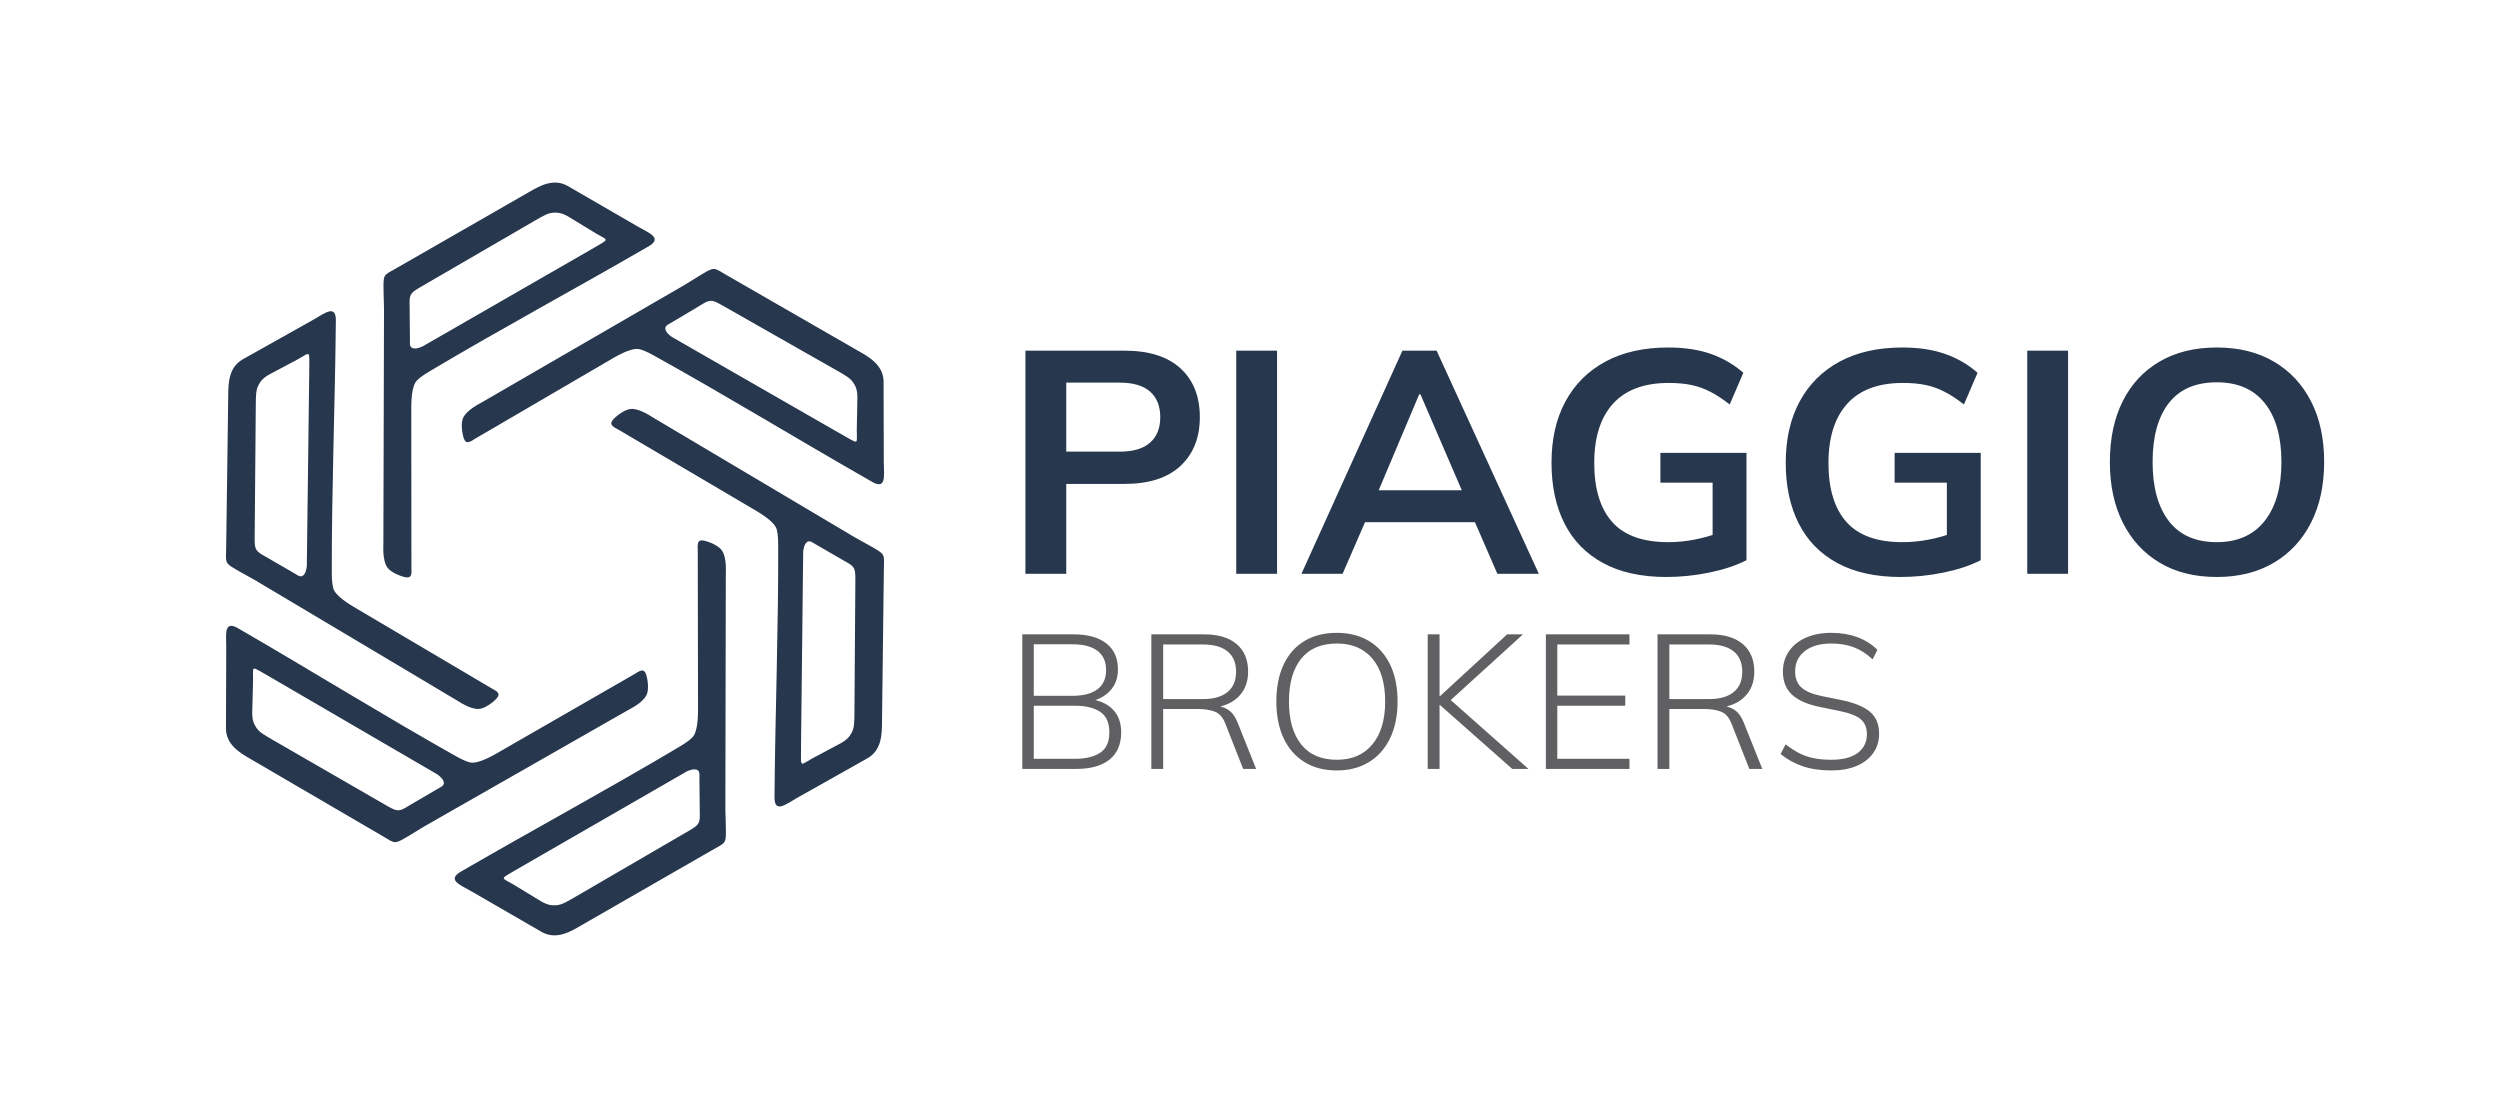 <?xml version="1.0" encoding="UTF-8"?>
<svg xmlns="http://www.w3.org/2000/svg" xmlns:xlink="http://www.w3.org/1999/xlink" xmlns:xodm="http://www.corel.com/coreldraw/odm/2003" xml:space="preserve" width="124.008mm" height="54.85mm" version="1.1" style="shape-rendering:geometricPrecision; text-rendering:geometricPrecision; image-rendering:optimizeQuality; fill-rule:evenodd; clip-rule:evenodd" viewBox="0 0 12144.3 5371.52">
 <defs>
  <style type="text/css">
   
    .fil3 {fill:none}
    .fil2 {fill:#27374E}
    .fil1 {fill:#606062;fill-rule:nonzero}
    .fil0 {fill:#27374E;fill-rule:nonzero}
   
  </style>
 </defs>
 <g id="Capa_x0020_1">
  <g id="_1891909453392">
   <g>
    <path class="fil0" d="M4981.19 2787.42l0 -1084.03 481.28 0c118.91,0 209.63,28.69 272.16,86.1 62.53,57.41 93.8,136.34 93.8,236.8 0,99.44 -31.27,178.36 -93.8,236.8 -62.53,58.43 -153.25,87.65 -272.16,87.65l-282.93 0 0 436.69 -198.35 0zm198.35 -593.53l259.87 0c65.6,0 114.8,-14.6 147.61,-43.81 32.8,-29.22 49.2,-70.48 49.2,-123.79 0,-53.3 -16.4,-94.56 -49.2,-123.78 -32.81,-29.22 -82.01,-43.82 -147.61,-43.82l-259.87 0 0 335.2zm825.72 593.53l0 -1084.03 198.35 0 0 1084.03 -198.35 0zm316.75 0l490.51 -1084.03 166.06 0 496.66 1084.03 -201.43 0 -132.24 -304.45 79.96 53.81 -650.42 0 83.04 -53.81 -132.24 304.45 -199.9 0zm572 -871.84l-216.8 513.57 -39.99 -47.66 516.65 0 -32.29 47.66 -221.41 -513.57 -6.16 0zm1200.9 887.22c-121.98,0 -224.5,-22.55 -307.52,-67.65 -83.04,-45.11 -145.57,-109.17 -187.6,-192.21 -42.03,-83.04 -63.04,-181.44 -63.04,-295.22 0,-114.81 22.55,-213.99 67.65,-297.53 45.11,-83.55 109.95,-148.13 194.51,-193.75 84.57,-45.62 186.31,-68.42 305.22,-68.42 78.93,0 148.13,10.51 207.59,31.52 59.45,21.02 111.73,51.51 156.84,91.49l-66.12 153.77c-32.8,-25.63 -64.07,-46.14 -93.79,-61.51 -29.73,-15.38 -60.48,-26.39 -92.26,-33.06 -31.78,-6.66 -68.68,-9.99 -110.71,-9.99 -118.91,0 -208.86,33.57 -269.86,100.71 -60.99,67.14 -91.49,163.24 -91.49,288.31 0,125.06 28.96,220.39 86.87,286 57.93,65.6 148.89,98.41 272.93,98.41 42.03,0 84.32,-4.1 126.86,-12.3 42.54,-8.21 84.31,-19.99 125.31,-35.37l-36.9 83.04 0 -324.44 -253.71 0 0 -144.55 418.24 0 0 521.26c-50.23,25.63 -110.19,45.63 -179.9,59.97 -69.71,14.35 -139.42,21.53 -209.12,21.53zm1137.85 0c-121.98,0 -224.5,-22.55 -307.52,-67.65 -83.04,-45.11 -145.57,-109.17 -187.6,-192.21 -42.03,-83.04 -63.04,-181.44 -63.04,-295.22 0,-114.81 22.55,-213.99 67.65,-297.53 45.11,-83.55 109.95,-148.13 194.51,-193.75 84.57,-45.62 186.31,-68.42 305.22,-68.42 78.93,0 148.13,10.51 207.59,31.52 59.45,21.02 111.73,51.51 156.84,91.49l-66.12 153.77c-32.8,-25.63 -64.07,-46.14 -93.79,-61.51 -29.73,-15.38 -60.48,-26.39 -92.26,-33.06 -31.78,-6.66 -68.68,-9.99 -110.71,-9.99 -118.91,0 -208.86,33.57 -269.86,100.71 -60.99,67.14 -91.49,163.24 -91.49,288.31 0,125.06 28.96,220.39 86.87,286 57.93,65.6 148.89,98.41 272.93,98.41 42.03,0 84.32,-4.1 126.86,-12.3 42.54,-8.21 84.31,-19.99 125.31,-35.37l-36.9 83.04 0 -324.44 -253.71 0 0 -144.55 418.24 0 0 521.26c-50.23,25.63 -110.19,45.63 -179.9,59.97 -69.71,14.35 -139.42,21.53 -209.12,21.53zm615.06 -15.38l0 -1084.03 198.35 0 0 1084.03 -198.35 0zm401.32 -542.78c0,-113.79 20.75,-212.2 62.27,-295.23 41.51,-83.03 101.22,-147.36 179.14,-192.97 77.9,-45.62 170.67,-68.42 278.31,-68.42 106.61,0 198.87,22.81 276.77,68.42 77.9,45.62 138.13,109.95 180.67,192.97 42.54,83.04 63.81,180.94 63.81,293.7 0,113.79 -21.27,212.45 -63.81,296 -42.54,83.55 -102.77,148.38 -180.67,194.51 -77.9,46.13 -170.17,69.19 -276.77,69.19 -107.64,0 -200.15,-23.06 -277.55,-69.19 -77.4,-46.14 -137.1,-110.97 -179.14,-194.51 -42.03,-83.55 -63.04,-181.7 -63.04,-294.46zm207.58 0c0,121.98 26.14,217.32 78.42,286 52.28,68.68 130.19,103.02 233.72,103.02 100.46,0 177.85,-34.34 232.19,-103.02 54.32,-68.68 81.49,-164.02 81.49,-286 0,-123.01 -26.91,-218.35 -80.72,-286 -53.81,-67.66 -131.46,-101.49 -232.95,-101.49 -103.53,0 -181.45,33.83 -233.72,101.49 -52.29,67.65 -78.42,162.99 -78.42,286z"></path>
    <path class="fil1" d="M4966.1 3735.19l0 -653.65 249.4 0c68.61,0 121.62,14.68 159.01,44.04 37.4,29.36 56.1,71.55 56.1,126.56 0,41.42 -12.52,75.72 -37.55,102.92 -25.04,27.2 -59.19,45.13 -102.46,53.77l0 -12.98c48.21,4.95 86.23,21.32 114.04,49.14 27.81,27.81 41.72,65.21 41.72,112.18 0,58.1 -18.85,102.3 -56.56,132.59 -37.7,30.29 -91.79,45.43 -162.25,45.43l-261.46 0zm55.63 -49.14l202.12 0c50.07,0 90.1,-9.73 120.07,-29.2 29.98,-19.47 44.97,-52.38 44.97,-98.74 0,-47.59 -14.99,-81.13 -44.97,-100.6 -29.98,-19.47 -70,-29.2 -120.07,-29.2l-202.12 0 0 257.75zm0 -305.97l187.29 0c53.77,0 94.56,-10.65 122.38,-31.98 27.81,-21.32 41.72,-52.38 41.72,-93.18 0,-40.79 -13.91,-71.85 -41.72,-93.17 -27.82,-21.33 -68.61,-31.99 -122.38,-31.99l-187.29 0 0 250.33zm571.14 355.11l0 -653.65 257.75 0c67.38,0 119.6,15.77 156.69,47.29 37.09,31.52 55.63,76.02 55.63,133.51 0,37.09 -8.34,68.76 -25.03,95.03 -16.69,26.27 -39.87,46.36 -69.54,60.27 -29.66,13.91 -63.97,20.86 -102.92,20.86l17.62 -10.19 12.98 0c25.34,0 47.91,6.02 67.69,18.08 19.78,12.06 35.54,32.6 47.28,61.66l90.86 227.15 -63.05 0 -85.3 -216.96c-11.74,-31.52 -28.74,-51.77 -50.99,-60.73 -22.25,-8.96 -50.68,-13.45 -85.3,-13.45l-166.88 0 0 291.13 -57.49 0zm57.49 -339.34l192.85 0c52.54,0 92.56,-11.44 120.06,-34.31 27.51,-22.87 41.26,-55.63 41.26,-98.28 0,-43.27 -13.75,-76.18 -41.26,-98.73 -27.5,-22.56 -67.52,-33.85 -120.06,-33.85l-192.85 0 0 265.17zm549.81 12.06c0,-69.23 11.59,-128.72 34.77,-178.48 23.18,-49.76 56.71,-88.08 100.6,-114.97 43.89,-26.88 96.74,-40.33 158.55,-40.33 60.57,0 112.95,13.45 157.15,40.33 44.2,26.89 78.2,65.21 102,114.97 23.8,49.76 35.69,108.94 35.69,177.55 0,69.23 -12.05,128.88 -36.16,178.94 -24.1,50.07 -58.26,88.71 -102.45,115.9 -44.2,27.2 -96.28,40.79 -156.23,40.79 -61.2,0 -113.74,-13.59 -157.62,-40.79 -43.88,-27.2 -77.57,-65.83 -101.06,-115.9 -23.49,-50.06 -35.24,-109.4 -35.24,-178.01zm61.19 0c0,89.01 19.78,158.38 59.35,208.14 39.55,49.76 97.34,74.64 173.38,74.64 73.56,0 131.04,-24.88 172.45,-74.64 41.42,-49.76 62.13,-119.13 62.13,-208.14 0,-89.63 -20.56,-159.01 -61.66,-208.15 -41.11,-49.14 -98.74,-73.7 -172.92,-73.7 -76.03,0 -133.82,24.56 -173.38,73.7 -39.56,49.14 -59.35,118.53 -59.35,208.15zm674.05 327.29l0 -653.65 57.49 0 0 300.4 1.85 0 326.37 -300.4 76.95 0 -369.95 336.56 0.93 -33.38 395.9 350.47 -78.81 0 -351.4 -310.6 -1.85 0 0 310.6 -57.49 0zm573.92 0l0 -653.65 406.09 0 0 49.14 -350.47 0 0 248.48 330.08 0 0 49.14 -330.08 0 0 257.75 350.47 0 0 49.14 -406.09 0zm542.39 0l0 -653.65 257.75 0c67.38,0 119.6,15.77 156.69,47.29 37.09,31.52 55.63,76.02 55.63,133.51 0,37.09 -8.34,68.76 -25.03,95.03 -16.69,26.27 -39.87,46.36 -69.54,60.27 -29.66,13.91 -63.97,20.86 -102.92,20.86l17.62 -10.19 12.98 0c25.34,0 47.91,6.02 67.69,18.08 19.78,12.06 35.54,32.6 47.28,61.66l90.86 227.15 -63.05 0 -85.3 -216.96c-11.74,-31.52 -28.74,-51.77 -50.99,-60.73 -22.25,-8.96 -50.68,-13.45 -85.3,-13.45l-166.88 0 0 291.13 -57.49 0zm57.49 -339.34l192.85 0c52.54,0 92.56,-11.44 120.06,-34.31 27.51,-22.87 41.26,-55.63 41.26,-98.28 0,-43.27 -13.75,-76.18 -41.26,-98.73 -27.5,-22.56 -67.52,-33.85 -120.06,-33.85l-192.85 0 0 265.17zm787.15 346.76c-52.54,0 -98.89,-6.8 -139.07,-20.39 -40.18,-13.6 -76.02,-33.38 -107.55,-59.35l24.1 -47.28c22.25,17.3 44.04,31.52 65.37,42.65 21.32,11.13 44.66,19.31 70,24.57 25.34,5.25 54.09,7.88 86.23,7.88 57.48,0 100.75,-11.28 129.8,-33.85 29.06,-22.56 43.58,-52.38 43.58,-89.47 0,-32.14 -10.05,-56.71 -30.13,-73.71 -20.09,-17 -55.16,-30.44 -105.24,-40.33l-94.57 -19.47c-59.95,-12.37 -104.61,-32.14 -133.97,-59.35 -29.36,-27.2 -44.04,-64.28 -44.04,-111.26 0,-38.32 9.89,-71.7 29.66,-100.13 19.78,-28.44 47.29,-50.38 82.53,-65.83 35.23,-15.45 76.02,-23.18 122.38,-23.18 46.35,0 88.54,6.95 126.56,20.86 38.01,13.91 70.62,34.46 97.81,61.66l-23.18 46.36c-29.05,-27.21 -59.65,-46.83 -91.79,-58.88 -32.14,-12.06 -68.61,-18.08 -109.4,-18.08 -53.78,0 -96.43,12.2 -127.96,36.62 -31.51,24.41 -47.28,57.33 -47.28,98.74 0,33.38 10.05,59.34 30.13,77.88 20.09,18.54 52.7,32.44 97.81,41.72l95.5 19.47c63.67,12.99 110.33,31.99 140,57.03 29.66,25.03 44.5,60.73 44.5,107.09 0,35.23 -9.42,66.29 -28.28,93.18 -18.85,26.88 -45.58,47.74 -80.2,62.58 -34.61,14.84 -75.72,22.25 -123.32,22.25z"></path>
   </g>
   <g>
    <path class="fil2" d="M1862.37 2633.88l3.05 -1135.2c0.04,-15.12 -1.52,-42.11 -1.93,-70.25 -1.53,-102.41 -5.73,-86.81 69.4,-129.89l635.94 -364.96c57.33,-34.15 121.47,-66.78 186.69,-31.52l341.88 197.95c58.24,33.31 127.68,57.83 44.78,101.56 -349.56,202.38 -712.12,397.68 -1057.3,603.23 -32.25,19.19 -59.12,38.52 -67.8,54.51 -21.22,39.13 -19.21,110.85 -19.17,156.99l0.62 742.83c3.01,42.11 -4.36,53.3 -42.97,41.46 -20.68,-6.35 -47.28,-17.74 -65.8,-34.81 -29.1,-26.82 -28.87,-86.3 -27.38,-131.9zm128.95 -984.32l-1.47 -161.28c-1.94,-55.33 0.99,-63.79 49.55,-92l554.55 -322.05c48.44,-28.29 68.75,-39.54 94.54,-41.05 19.65,-1.16 42.54,-0.79 83.4,25.81l123.22 75.06c54.83,31.63 62.95,26.82 17.12,54.02 -22.62,13.42 -50.11,29.11 -55.36,32.12l-802.96 461.86c0,0 -22.03,11.55 -40.28,10.68 -26.68,-1.27 -22.2,-23.88 -22.31,-43.19z"></path>
    <path class="fil2" d="M2346.16 1951.23l982.34 -568.94c13.08,-7.58 35.62,-22.5 59.72,-37.03 87.71,-52.88 72.12,-48.66 147.17,-5.44l635.52 365.7c58.38,32.34 118.86,71.33 121.23,145.42l1.11 395.06c0.55,67.08 14.33,139.42 -65.2,89.83 -350.86,-200.12 -702.14,-415.04 -1053.53,-609.79 -32.83,-18.19 -63.05,-31.68 -81.24,-31.13 -44.49,1.37 -105.44,39.21 -145.29,62.48l-641.48 374.55c-34.88,23.8 -48.26,23.07 -57.47,-16.25 -4.94,-21.07 -8.49,-49.78 -3.06,-74.39 8.53,-38.64 60.02,-68.4 100.18,-90.07zm915.37 -384.19l138.6 -82.47c46.82,-29.54 55.62,-31.27 104.43,-3.51l557.46 316.97c48.83,27.61 68.78,39.49 83.07,61.02 10.89,16.38 22.1,36.34 19.69,85.05l-2.82 144.24c0.28,63.31 8.52,67.91 -38.06,41.99 -22.97,-12.79 -50.38,-28.64 -55.63,-31.66l-803.33 -461.21c0,0 -21.07,-13.22 -29.52,-29.42 -12.34,-23.69 9.45,-31.2 26.09,-41.02z"></path>
    <path class="fil2" d="M3179.3 2032.43l976.09 579.58c13.01,7.72 37.04,20.1 61.48,34.04 88.97,50.73 77.67,39.19 76.58,125.79l-8.9 733.16c0.27,66.73 -4.23,138.55 -67.73,176.8l-344.24 193.82c-58.28,33.24 -114.69,80.58 -110.23,-13.04 3.37,-403.91 19.45,-815.4 17.86,-1217.14 -0.15,-37.53 -3.12,-70.49 -12.49,-86.1 -22.92,-38.16 -85.7,-72.88 -125.46,-96.31l-640.04 -377c-37.8,-18.82 -43.7,-30.85 -13.88,-58.08 15.98,-14.59 39.3,-31.71 63.42,-38.98 37.9,-11.42 89,18.99 127.53,43.46zm782.17 611.33l139.64 80.7c48.63,26.45 54.44,33.29 54.05,89.44l-4.5 641.25c-0.25,56.1 -0.89,79.3 -12.7,102.29 -8.99,17.5 -20.93,37.04 -64.62,58.71l-127.27 67.95c-55.11,31.15 -55.1,40.58 -55.22,-12.71 -0.05,-26.29 0.4,-57.95 0.48,-64l10.33 -926.25c0,0 1.25,-24.85 11.27,-40.12 14.65,-22.33 31.84,-6.99 48.53,2.74z"></path>
    <path class="fil2" d="M3525.75 2796.07l-2.14 1135.2c-0.03,15.12 1.55,42.1 1.99,70.24 1.61,102.41 5.79,86.81 -69.31,129.95l-635.65 365.46c-57.3,34.2 -121.42,66.87 -186.65,31.67l-342.04 -197.68c-58.26,-33.26 -127.72,-57.72 -44.86,-101.54 349.4,-202.66 711.79,-398.24 1056.82,-604.05 32.23,-19.23 59.09,-38.57 67.76,-54.58 21.19,-39.14 19.13,-110.86 19.05,-157l-1.2 -742.82c-3.04,-42.11 4.32,-53.31 42.93,-41.5 20.69,6.33 47.29,17.7 65.83,34.76 29.12,26.8 28.95,86.28 27.49,131.89zm-128.16 984.42l1.6 161.27c1.99,55.33 -0.95,63.8 -49.48,92.05l-554.28 322.49c-48.43,28.32 -68.72,39.59 -94.52,41.12 -19.64,1.17 -42.53,0.83 -83.42,-25.75l-123.27 -74.97c-54.86,-31.59 -62.98,-26.77 -17.17,-54.01 22.61,-13.43 50.09,-29.14 55.34,-32.16l802.59 -462.5c0,0 22.02,-11.57 40.27,-10.71 26.69,1.24 22.22,23.85 22.35,43.17z"></path>
    <path class="fil2" d="M3044.22 3453.23l-985.91 562.73c-13.13,7.5 -35.75,22.28 -59.94,36.66 -88.05,52.32 -72.43,48.2 -147.21,4.5l-633.19 -369.7c-58.16,-32.7 -118.4,-72.08 -120.31,-146.17l1.39 -395.06c-0.13,-67.08 -13.46,-139.52 65.76,-89.42 349.6,202.33 699.51,419.46 1049.66,616.42 32.71,18.4 62.85,32.08 81.05,31.64 44.5,-1.09 105.69,-38.55 145.68,-61.56l643.84 -370.48c35.02,-23.58 48.39,-22.77 57.36,16.6 4.8,21.1 8.17,49.84 2.59,74.41 -8.77,38.58 -60.45,68.01 -100.75,89.43zm-917.78 378.42l-139.11 81.6c-47.02,29.23 -55.82,30.91 -104.46,2.84l-555.45 -320.48c-48.66,-27.92 -68.52,-39.93 -82.68,-61.55 -10.78,-16.45 -21.88,-36.48 -19.16,-85.17l3.73 -144.23c0.12,-63.3 -8.09,-67.94 38.32,-41.75 22.9,12.94 50.19,28.96 55.42,32.01l800.41 466.27c0,0 20.99,13.35 29.32,29.59 12.19,23.78 -9.64,31.15 -26.34,40.87z"></path>
    <path class="fil2" d="M2211.88 3397.77l-975.3 -580.93c-13,-7.74 -37,-20.15 -61.42,-34.13 -88.9,-50.86 -77.62,-39.29 -76.42,-125.9l9.92 -733.15c-0.19,-66.72 4.43,-138.54 67.97,-176.7l344.51 -193.35c58.32,-33.15 114.8,-80.41 110.21,13.2 -3.93,403.91 -20.58,815.38 -19.56,1217.12 0.1,37.53 3.04,70.5 12.37,86.12 22.87,38.19 85.6,73 125.33,96.47l639.52 377.89c37.76,18.87 43.65,30.91 13.79,58.1 -16,14.56 -39.34,31.65 -63.48,38.89 -37.91,11.37 -88.97,-19.12 -127.46,-43.64zm-781.33 -612.4l-139.52 -80.89c-48.6,-26.53 -54.39,-33.37 -53.92,-89.52l5.38 -641.25c0.33,-56.1 1,-79.3 12.85,-102.27 9.01,-17.49 20.98,-37.01 64.69,-58.62l127.36 -67.78c55.15,-31.07 55.15,-40.5 55.21,12.79 0.01,26.3 -0.49,57.95 -0.57,64l-11.62 926.24c0,0 -1.28,24.85 -11.32,40.1 -14.68,22.31 -31.86,6.94 -48.53,-2.8z"></path>
   </g>
  </g>
  <polygon class="fil3" points="-0,0 12144.3,0 12144.3,5371.52 -0,5371.52 "></polygon>
 </g>
</svg>
